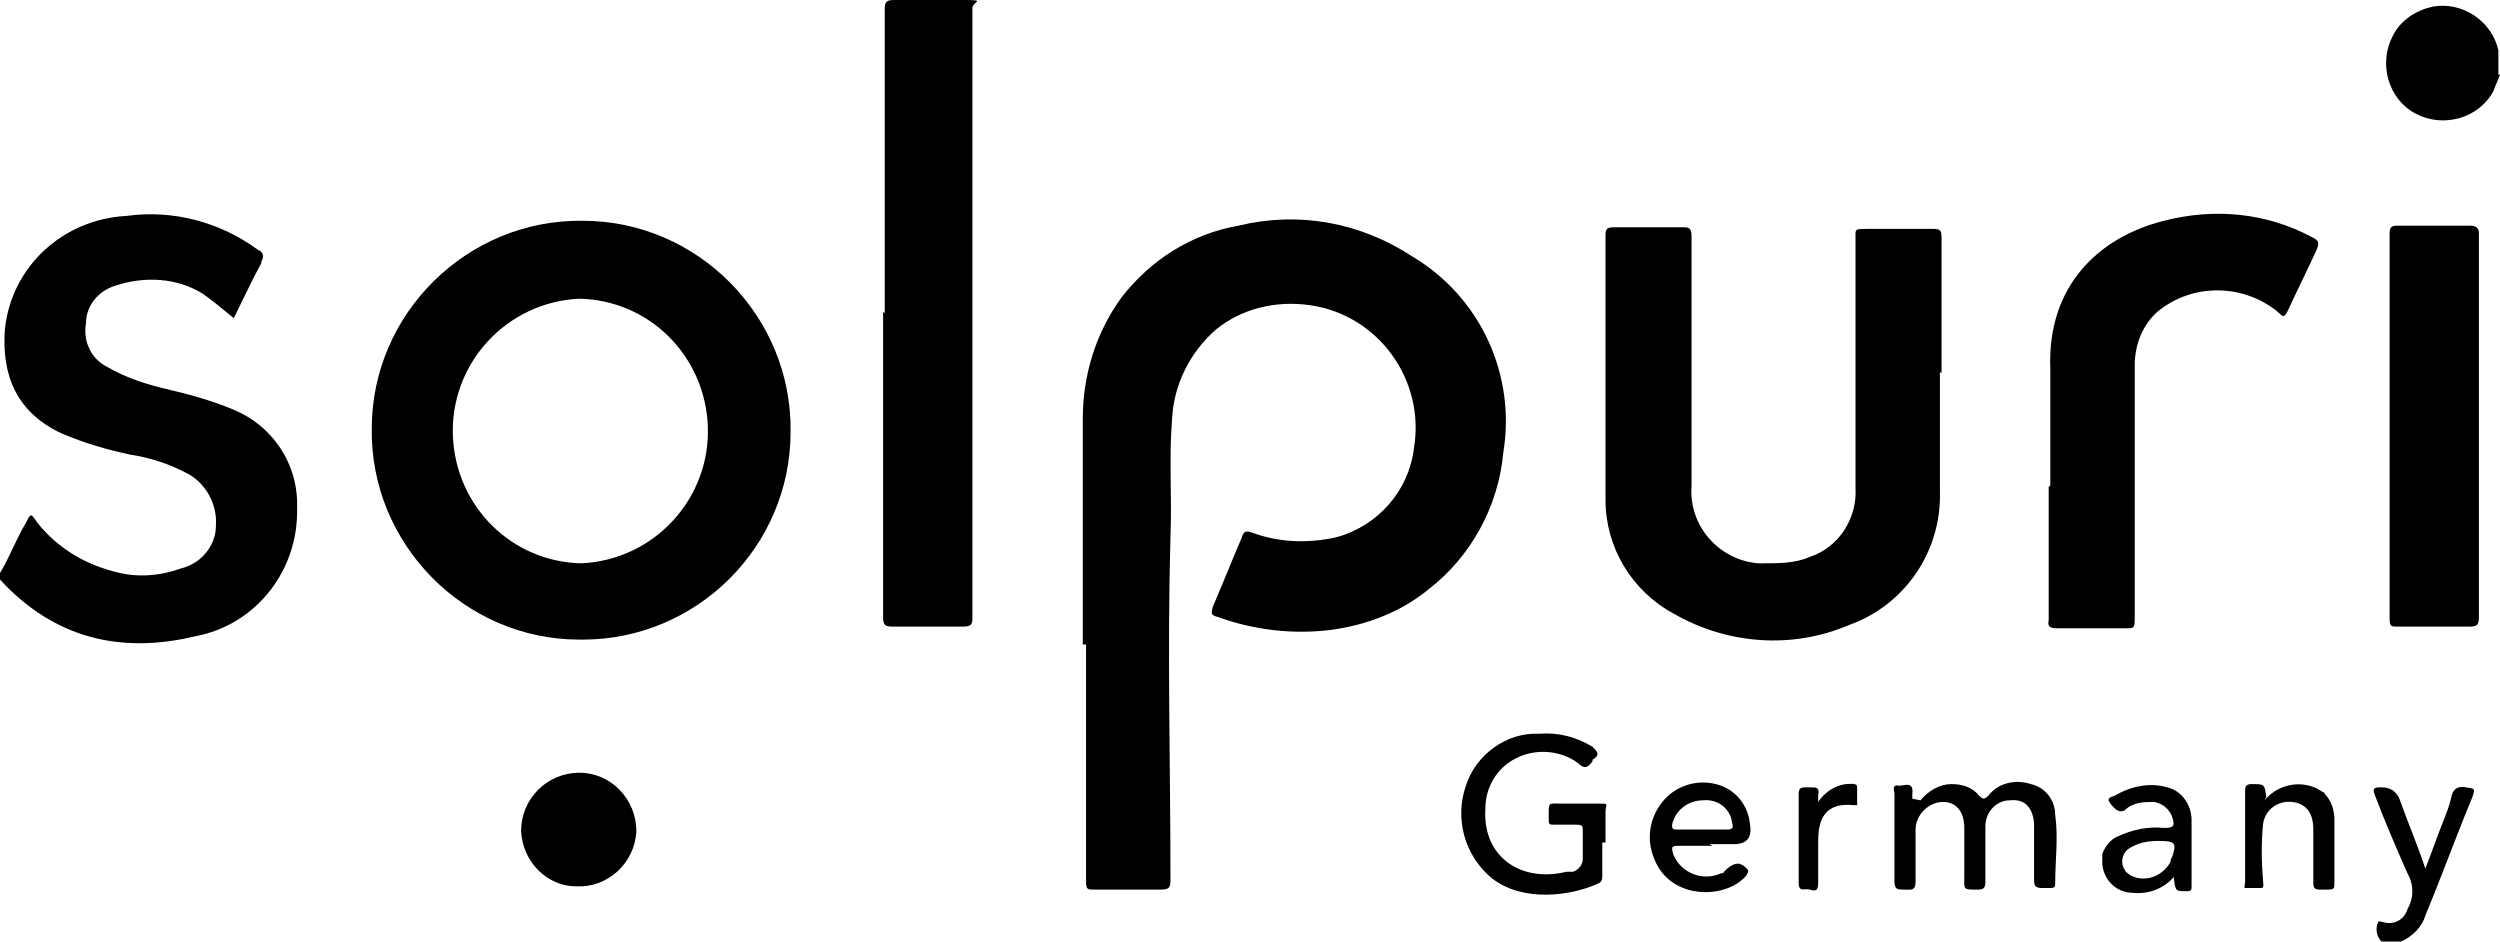 <?xml version="1.0" encoding="UTF-8"?>
<svg xmlns="http://www.w3.org/2000/svg" version="1.1" viewBox="0 0 154 58">
  <!-- Generator: Adobe Illustrator 28.7.1, SVG Export Plug-In . SVG Version: 1.2.0 Build 142)  -->
  <g>
    <g id="Ebene_1">
      <g id="Ebene_2">
        <g id="solpuri">
          <path d="M0,35.3c.6-1,1-2.1,1.6-3.1.3-.6.3-.6.7,0,1.2,1.5,2.8,2.5,4.7,3,1.4.4,2.8.3,4.2-.2,1.2-.3,2.1-1.4,2.1-2.6.1-1.3-.6-2.6-1.7-3.2-1.1-.6-2.3-1-3.6-1.2-1.4-.3-2.8-.7-4.2-1.3-2.8-1.3-3.7-3.6-3.5-6.4.4-3.9,3.6-6.8,7.5-7,2.9-.4,5.8.4,8.1,2.1.3.1.4.4.2.7,0,0,0,0,0,.1-.6,1.1-1.1,2.2-1.7,3.4-.6-.5-1.2-1-1.9-1.5-1.6-1-3.6-1.1-5.4-.5-1,.3-1.8,1.2-1.8,2.3-.2,1.1.3,2.2,1.3,2.7,1.2.7,2.5,1.1,3.8,1.4,1.3.3,2.7.7,3.9,1.2,2.5,1,4.1,3.4,4,6.1.1,3.8-2.5,7.2-6.3,7.9-4.6,1.1-8.7.1-12-3.5,0,0,0,0,0,0v-.2Z"/>
          <path d="M154,4.6c-.1.3-.3.7-.4,1-.9,1.7-3.1,2.3-4.8,1.4-1.7-.9-2.3-3.1-1.4-4.8.5-1,1.5-1.6,2.5-1.8,1.8-.3,3.6.9,4,2.7,0,0,0,.1,0,.2v1.3Z"/>
          <path d="M146.7,58c-.3-.3-.4-.8-.2-1.2,0-.1.2,0,.3,0,.6.2,1.3-.1,1.5-.8,0,0,0,0,0,0,.4-.7.4-1.5,0-2.2-.7-1.6-1.4-3.2-2-4.8-.1-.3-.2-.5.3-.5h.1q.8,0,1.1.7c.5,1.4,1.1,2.8,1.6,4.3.4-1,.7-1.9,1.1-2.9.2-.5.4-1,.5-1.5.1-.5.4-.7.9-.6s.6,0,.4.6c-1,2.4-1.9,4.9-2.9,7.3-.2.7-.8,1.3-1.5,1.6h-1.4Z"/>
          <path d="M66.7,39.7v-13.9c0-2.7.8-5.3,2.4-7.5,1.8-2.3,4.3-3.9,7.2-4.4,3.7-.9,7.5-.2,10.7,1.9,4.2,2.5,6.4,7.3,5.6,12.1-.3,3.3-2,6.4-4.6,8.4-1.7,1.4-3.8,2.2-6,2.5-2.4.3-4.8,0-7-.8-.4-.1-.4-.2-.3-.6.6-1.4,1.2-2.9,1.8-4.3.1-.4.3-.4.6-.3,1.6.6,3.4.7,5.2.3,2.6-.7,4.5-2.9,4.8-5.5.7-4.2-2.2-8.2-6.4-8.8-2.1-.3-4.2.2-5.8,1.5-1.6,1.4-2.6,3.4-2.7,5.5-.2,2.4,0,4.8-.1,7.3-.2,7,0,14,0,21,0,.5,0,.7-.6.7h-4.1c-.4,0-.5,0-.5-.5,0-4.9,0-9.7,0-14.6Z"/>
          <path d="M35.7,39.4c-7.1,0-12.9-5.9-12.8-13,0-7.1,5.9-12.9,13-12.8,7.1,0,12.9,5.9,12.8,13,0,0,0,0,0,0,0,7.1-5.8,12.8-12.8,12.8,0,0-.1,0-.2,0ZM35.7,18.4c-4.5.2-8,4-7.8,8.5.2,4.3,3.6,7.7,7.9,7.8,4.5-.2,8-4,7.8-8.5-.2-4.3-3.6-7.7-7.9-7.8Z"/>
          <path d="M119.5,22.9v7.4c.1,3.7-2.2,7-5.6,8.2-3.5,1.5-7.5,1.2-10.8-.7-2.6-1.4-4.2-4.1-4.2-7V14.5c0-.4.1-.5.5-.5h4.3c.4,0,.5.1.5.6v15.3c-.2,2.5,1.7,4.6,4.1,4.8,0,0,.2,0,.3,0,1,0,2,0,2.9-.4,1.8-.6,2.9-2.4,2.8-4.2v-15.3c0-.7-.1-.7.7-.7h4.1c.4,0,.5.1.5.5,0,2.8,0,5.6,0,8.4Z"/>
          <path d="M54.5,19.3V.6C54.5.1,54.6,0,55.1,0,56.5,0,58,0,59.4,0s.5.1.5.5v37.5c0,.4,0,.6-.6.6h-4.3c-.5,0-.6-.1-.6-.6,0-6.2,0-12.5,0-18.8Z"/>
          <path d="M126.3,29.9c0-2.4,0-4.8,0-7.2-.2-5.1,3-8.1,7-9.1,3.1-.8,6.3-.5,9.1,1,.4.2.5.3.3.8-.6,1.3-1.2,2.5-1.8,3.8-.2.4-.3.3-.6,0-2.1-1.7-5.2-1.8-7.4,0-.9.8-1.4,2-1.4,3.3v15.4c0,.9,0,.8-.8.8h-4c-.4,0-.6-.1-.5-.5v-8.2h0Z"/>
          <path d="M152.7,26.2v11.8c0,.5-.1.6-.6.6h-4.4c-.4,0-.5,0-.5-.5V14.4c0-.4.1-.5.5-.5h4.4c.4,0,.6.1.6.5,0,3.9,0,7.8,0,11.8Z"/>
          <path d="M39.2,51.2c-.1,2-1.8,3.5-3.7,3.4-1.8,0-3.3-1.5-3.4-3.4,0-2,1.6-3.6,3.6-3.6,0,0,0,0,0,0,1.9,0,3.5,1.6,3.5,3.6Z"/>
          <path d="M98.7,51.9v2c0,.2,0,.4-.2.5-1.7.8-4.7,1.2-6.6-.3-1.7-1.4-2.3-3.7-1.6-5.7.6-1.9,2.5-3.3,4.5-3.2,1.2-.1,2.3.2,3.3.8.3.3.5.5,0,.8,0,0,0,0,0,.1-.3.4-.5.5-.9.1-1.1-.8-2.6-.9-3.8-.3-1.2.6-1.9,1.8-1.9,3.1-.2,2.9,2.1,4.6,5,3.9h.4c.3-.1.6-.4.6-.8,0,0,0,0,0,0,0-.6,0-1.2,0-1.7,0-.3,0-.4-.4-.4h-1.3c-.4,0-.4,0-.4-.4,0,0,0-.1,0-.2,0-.8,0-.7.7-.7s1.5,0,2.3,0,.5,0,.5.5c0,.6,0,1.2,0,1.9Z"/>
          <path d="M118.3,49.3c.5-.6,1.2-1,1.9-1,.7,0,1.3.2,1.7.7.2.2.3.3.6,0,.6-.8,1.7-1,2.6-.7.9.2,1.5,1,1.5,1.9.2,1.4,0,2.8,0,4.2,0,.2,0,.3-.3.3-.2,0-.3,0-.5,0-.4,0-.5-.1-.5-.5v-3c0-.2,0-.3,0-.5-.1-1-.6-1.5-1.5-1.4-.8,0-1.5.7-1.5,1.6,0,0,0,0,0,0v3.4c0,.4-.1.5-.5.5-.9,0-.8,0-.8-.8v-3c0-1-.5-1.6-1.3-1.6-.9,0-1.7.8-1.7,1.7,0,0,0,0,0,0v3.2c0,.6-.3.5-.7.5s-.6,0-.6-.5v-5.4c0-.2-.2-.6.3-.5.3,0,.9-.3.8.5,0,.1,0,.2,0,.3Z"/>
          <path d="M105.5,52.1h-2c-.5,0-.6,0-.4.6.5,1.1,1.8,1.6,2.9,1.1,0,0,.2,0,.2-.1l.2-.2c.5-.4.8-.4,1.2,0,.2.2,0,.3,0,.4-1.2,1.5-4.7,1.6-5.7-1-.5-1.2-.3-2.5.5-3.5.8-1,2.1-1.4,3.3-1.1,1.2.3,2,1.3,2.1,2.5q.2,1.2-1,1.2h-1.5ZM104.9,51.1h1.5c.3,0,.4-.1.3-.4-.1-.9-.9-1.5-1.8-1.4-.9,0-1.7.6-1.9,1.5,0,.2,0,.3.3.3h1.6Z"/>
          <path d="M134,53.9c-.6.8-1.6,1.2-2.6,1.1-1.1,0-1.9-.9-1.9-1.9,0-.2,0-.4,0-.5.2-.5.5-.9,1-1.1.9-.4,1.8-.6,2.8-.5.6,0,.7-.1.5-.7-.2-.5-.6-.8-1.1-.9-.6,0-1.3,0-1.8.5-.3.2-.6,0-.9-.4s.1-.4.3-.5c1-.6,2.2-.8,3.2-.5.9.2,1.5,1.1,1.5,2,0,1.4,0,2.7,0,4.1,0,.2,0,.3-.3.3-.7,0-.7,0-.8-.9ZM133,51.8c-.7,0-1.3.1-1.9.5-.4.3-.5.9-.2,1.3,0,.1.2.2.3.3.9.5,2,.1,2.5-.8,0,0,0-.2.1-.3.3-.9.2-1-.9-1Z"/>
          <path d="M139.5,49.3c.9-1.1,2.5-1.3,3.6-.5,0,0,.1,0,.1.1.4.4.6,1,.6,1.6v3.9c0,.3,0,.4-.4.4-.2,0-.3,0-.5,0-.3,0-.4-.1-.4-.4v-3.3c0-1.1-.5-1.6-1.3-1.7-.9-.1-1.7.5-1.8,1.4,0,0,0,0,0,0-.1,1.1-.1,2.2,0,3.4,0,.2.1.5-.1.5-.3,0-.7,0-1,0-.1,0,0-.2,0-.4v-5.6c0-.3.1-.4.4-.4.8,0,.8,0,.9.8Z"/>
          <path d="M112,49.4c.4-.6,1-1,1.7-1.1.3,0,.7-.1.7.2,0,.4,0,.7,0,1.1,0,0-.1,0-.2,0-1.8-.2-2.2.9-2.2,2.2v2.6c0,.5-.2.5-.5.4s-.7.2-.7-.4v-5.5c0-.3.1-.4.4-.4.1,0,.2,0,.3,0,.4,0,.6,0,.5.5,0,.1,0,.2,0,.5Z"/>
        </g>
      </g>
    </g>
  </g>
</svg>